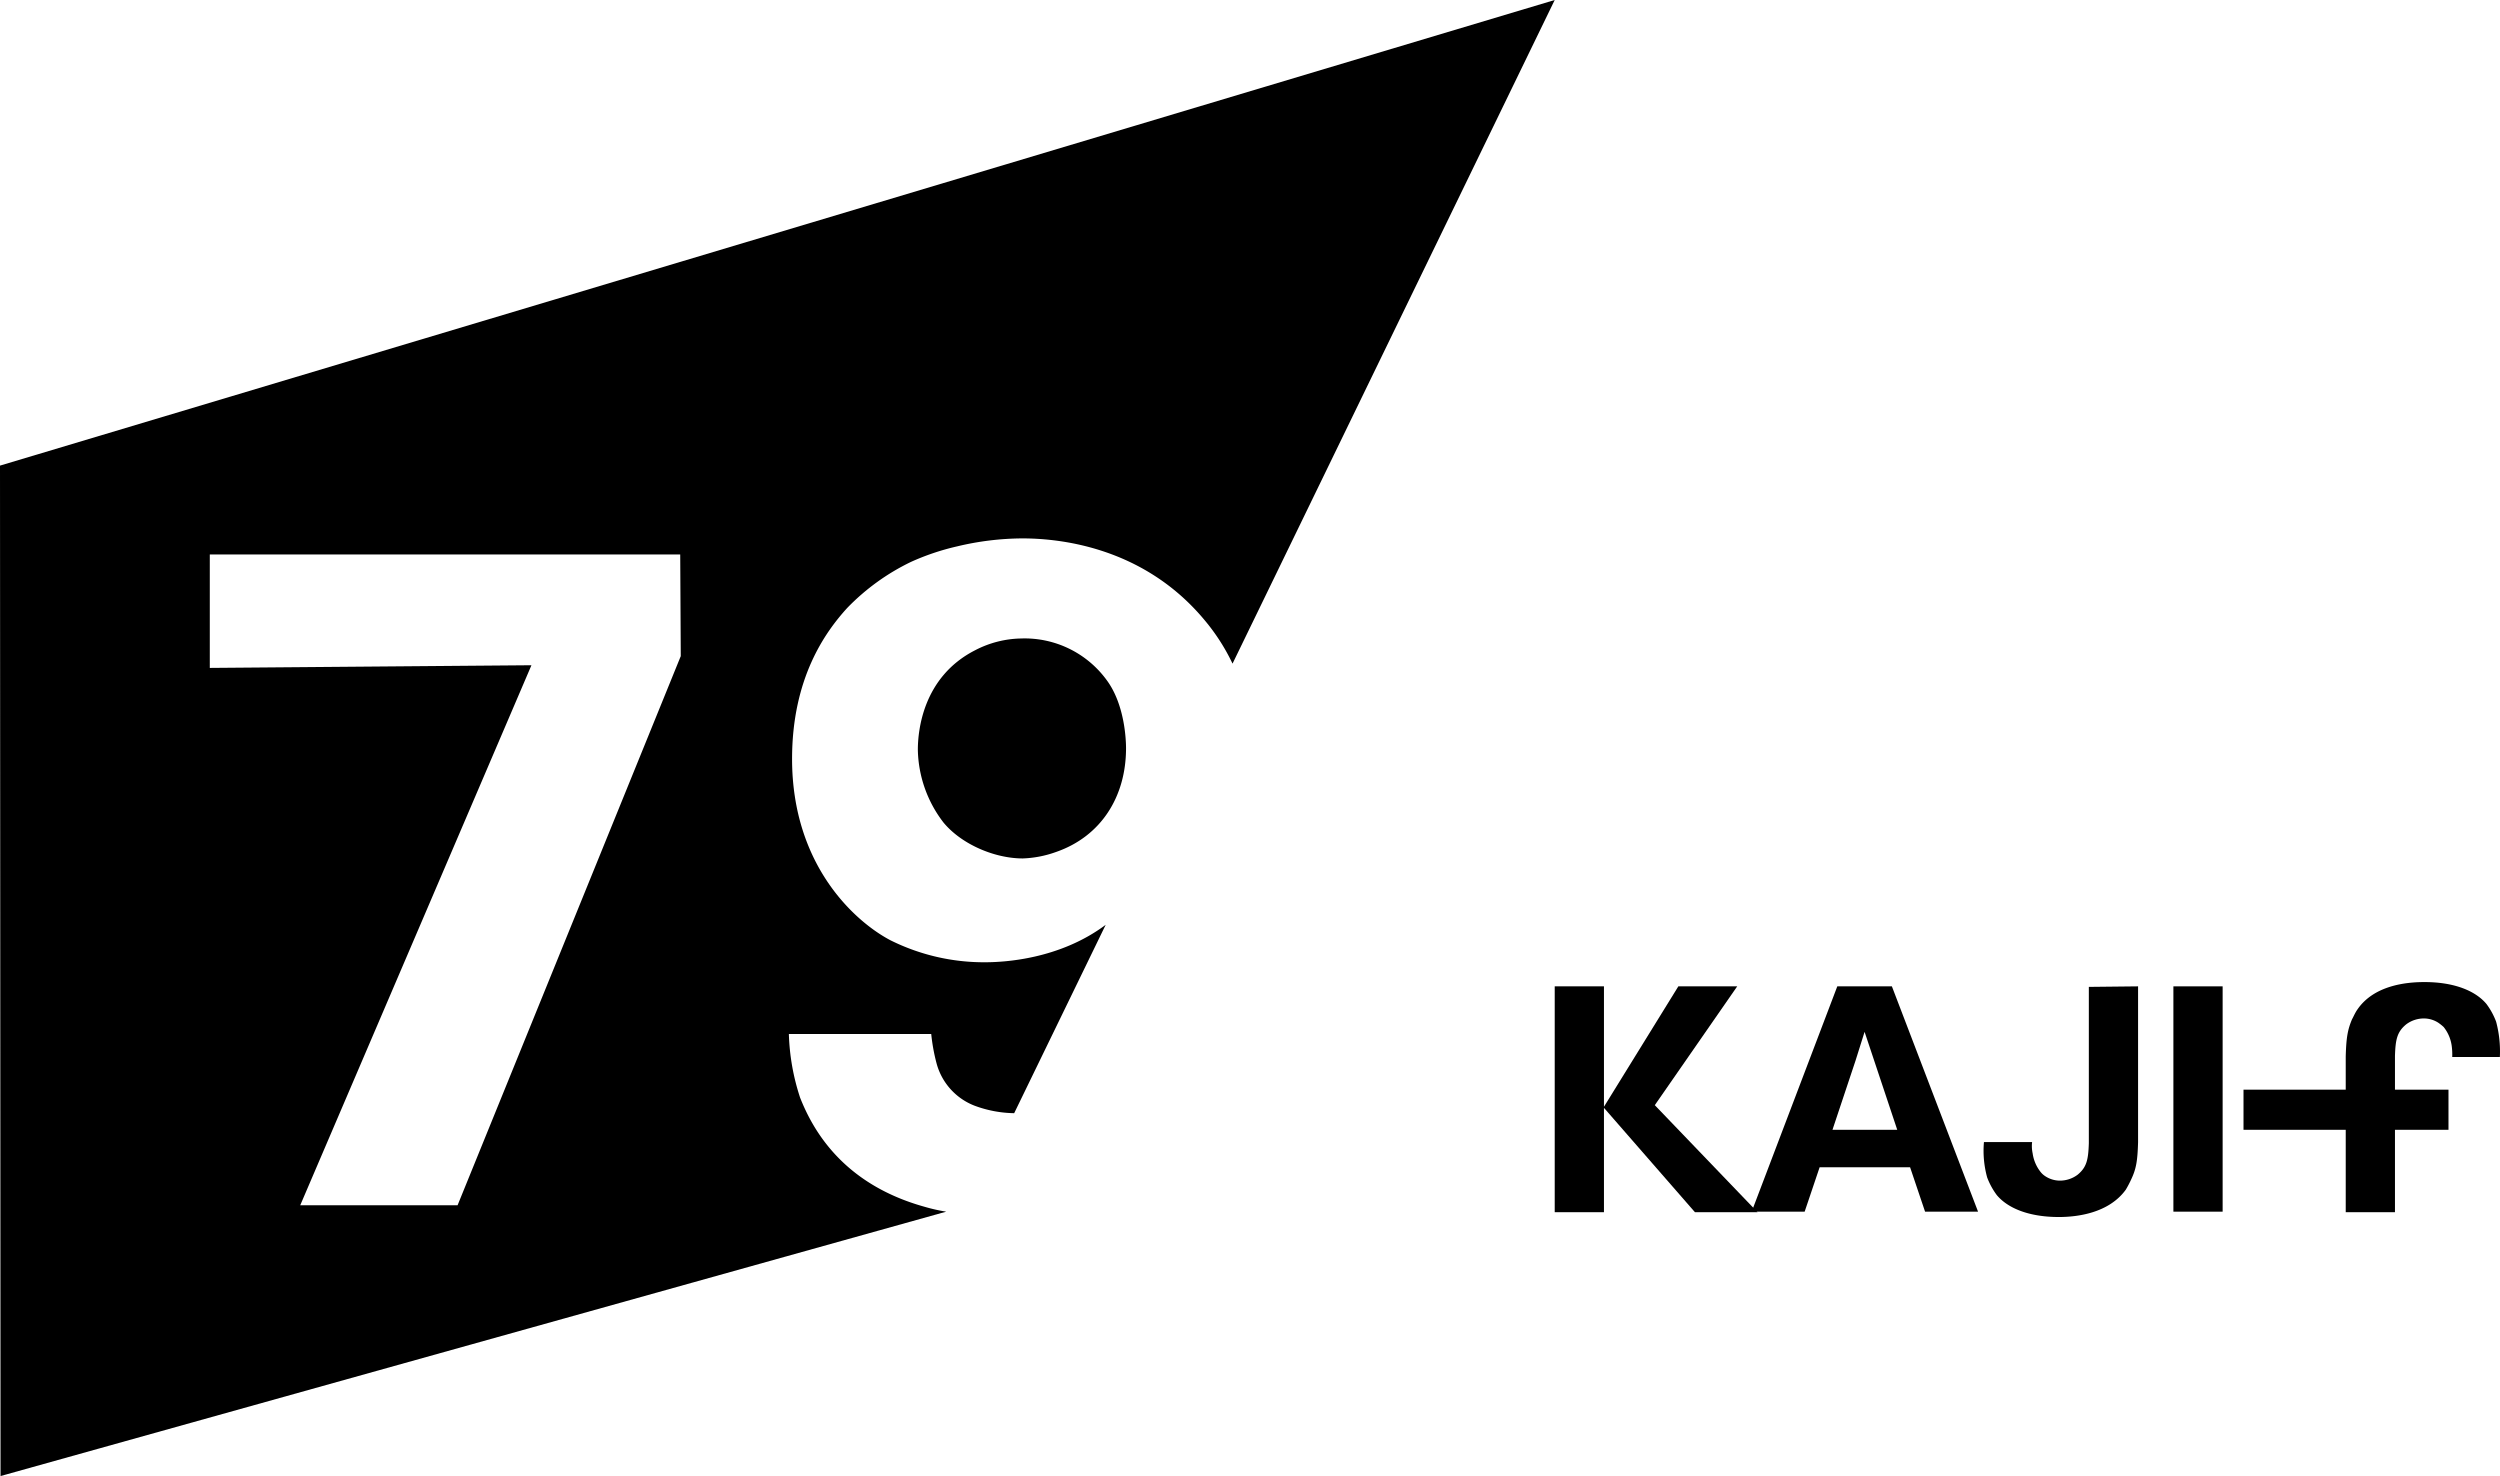 <svg xmlns="http://www.w3.org/2000/svg" width="467.126" height="275.8" viewBox="0 0 467.126 275.8">
  <g id="logo" transform="translate(0 -3)">
    <g id="グループ_1" data-name="グループ 1">
      <path id="パス_226" data-name="パス 226" d="M299.7,187.3v22.5l13.9-22.5h11l-15.4,22.2,19.2,20H316.7l-17-19.5v19.5h-9.2V187.3h9.2"/>
      <path id="パス_227" data-name="パス 227" d="M399.5,187.3v29.1c-.1,3.7-.4,5.1-1.3,7a19.34,19.34,0,0,1-1,1.9c-3.2,4.4-9.1,5.1-12.5,5.1-5.7,0-9.6-1.7-11.6-4.1a13.41,13.41,0,0,1-1.8-3.3,18.727,18.727,0,0,1-.6-6.6h9a6.433,6.433,0,0,0,.1,2.1,7.2,7.2,0,0,0,1.5,3.5,3.632,3.632,0,0,0,.9.8,4.976,4.976,0,0,0,2.6.8,5.5,5.5,0,0,0,3.4-1.1c1.7-1.4,2-2.8,2.1-5.9V187.4l9.2-.1"/>
      <rect id="長方形_72" data-name="長方形 72" width="9.2" height="42.1" transform="translate(406.1 187.3)"/>
      <path id="パス_228" data-name="パス 228" d="M466.4,193.9a13.409,13.409,0,0,0-1.8-3.3c-2-2.4-5.9-4.1-11.6-4.1-3.4,0-9.4.6-12.5,5.1-.5.7-.9,1.7-1,1.8-.8,1.9-1.1,3.3-1.2,7v6.2H419.2v7.5h19.1v15.4h9.2V214.1h10v-7.5h-10v-6.3c.1-3.1.4-4.5,2.1-5.9a5.5,5.5,0,0,1,3.4-1.1,4.976,4.976,0,0,1,2.6.8,8.743,8.743,0,0,1,1,.8,7.194,7.194,0,0,1,1.5,3.5,12.16,12.16,0,0,1,.1,2.1h8.9a21.537,21.537,0,0,0-.7-6.6Z"/>
      <g id="グループ_192" data-name="グループ 192">
        <path id="パス_229" data-name="パス 229" d="M346.7,201.2l-4.3,12.9h12.2l-6.1-18.2Z" fill="none"/>
        <path id="パス_230" data-name="パス 230" d="M353.5,187.3H343.3l-16,42.1h9.9l2.8-8.3h16.9l2.8,8.3h9.9Zm-11.1,26.8,4.3-12.9,1.7-5.4,6.1,18.3Z"/>
      </g>
    </g>
    <g id="グループ_193" data-name="グループ 193">
      <path id="パス_231" data-name="パス 231" d="M149.5,208.1a41.773,41.773,0,0,1-2.1-11.9H174a34.828,34.828,0,0,0,1,5.5,11.727,11.727,0,0,0,7.1,7.9,22.118,22.118,0,0,0,7.4,1.4l17.1-35.2c-8.7,6.5-19.1,7-22.6,7a39.192,39.192,0,0,1-17.6-4.1c-6.5-3.4-18.4-13.9-18.4-33.9,0-15.1,6.2-23.7,10.3-28.2a41.833,41.833,0,0,1,11.9-8.6,45.3,45.3,0,0,1,8.6-2.9,53.2,53.2,0,0,1,12.2-1.5c6.2,0,22.4,1.2,34.1,15.3a37.938,37.938,0,0,1,5.2,8.1L290.5,3,0,90,.1,278.8l176.7-49.4a32.367,32.367,0,0,1-4-.9C157.3,224.2,151.8,213.9,149.5,208.1Zm-22.3-82.5L85.5,228.2H56.1L99.3,127.3l-60.1.5V106.6h87.9l.1,19Z"/>
      <path id="パス_232" data-name="パス 232" d="M190.8,122.3a19.274,19.274,0,0,0-8.6,2.2c-9.8,5-10.7,15.1-10.7,18.6a22.941,22.941,0,0,0,4.8,13.6c3.4,4.1,9.6,6.7,14.8,6.7a20.27,20.27,0,0,0,6.2-1.2c8.4-2.9,13.1-10.3,13.1-19.4,0-1.4-.2-8.1-3.6-12.7a18.971,18.971,0,0,0-16-7.8Z"/>
    </g>
  </g>
</svg>
